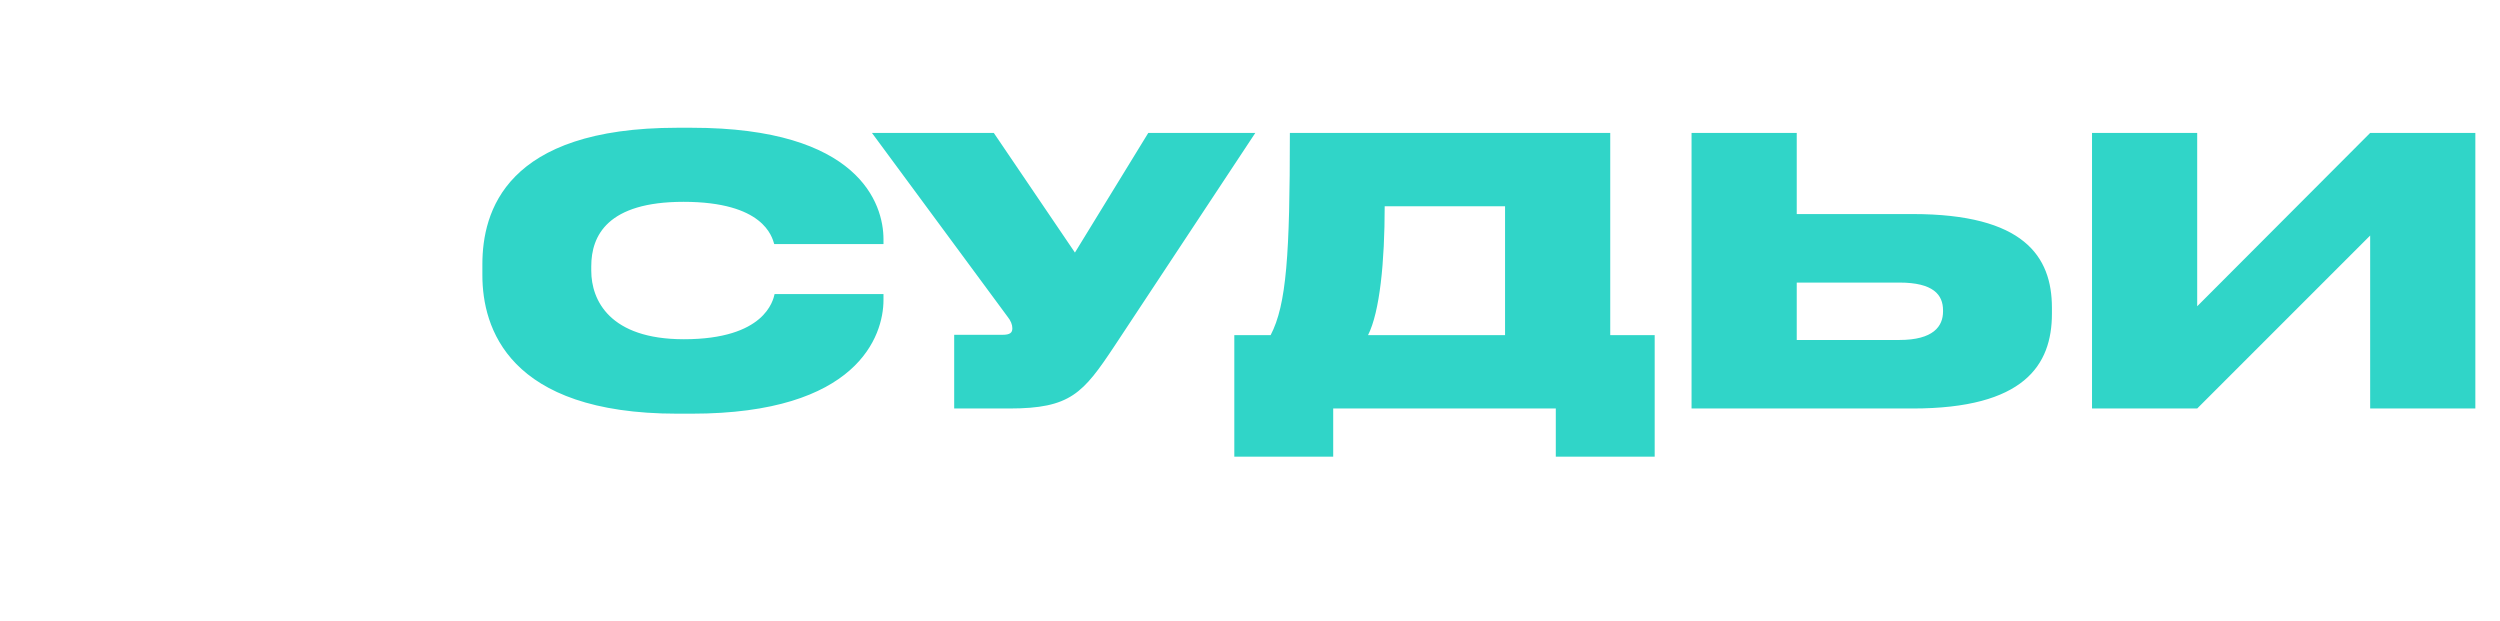 <?xml version="1.0" encoding="UTF-8"?> <svg xmlns="http://www.w3.org/2000/svg" width="459" height="114" viewBox="0 0 459 114" fill="none"> <g opacity="0.32" filter="url(#filter0_f_228_1161)"> <path d="M55.216 85.148H52.018C14.544 85.148 8.886 66.042 8.886 54.48V52.102C8.886 40.458 13.97 21.844 52.018 21.844H55.216C92.28 21.844 97.692 38.654 97.692 46.526V47.592H73.502C73.01 45.952 71.124 38.244 53.412 38.244C36.602 38.244 32.994 45.706 32.994 52.512V53.496C32.994 60.056 37.094 68.666 53.494 68.666C71.452 68.666 73.256 60.056 73.584 58.662H97.692V59.974C97.692 67.928 91.952 85.148 55.216 85.148ZM180.012 22.992L148.852 70.142C141.882 80.638 139.094 84 125.564 84H113.346V67.682H124.088C125.728 67.682 126.22 67.19 126.22 66.288V66.206C126.22 65.468 125.892 64.566 125.154 63.664L95.142 22.992H122.12L140.078 49.478L156.314 22.992H180.012ZM175.366 67.764H183.402C186.928 61.04 187.666 49.888 187.666 22.992H258.596V67.764H268.436V94.66H246.542V84H197.26V94.66H175.366V67.764ZM204.968 67.764H235.308V39.228H208.658C208.658 51.446 207.592 62.598 204.968 67.764ZM299.885 40.95H325.551C350.151 40.95 356.383 50.298 356.383 61.696V63.008C356.383 74.406 350.233 84 325.551 84H276.597V22.992H299.885V40.95ZM299.885 68.83H322.599C330.143 68.83 332.275 65.796 332.275 62.516V62.27C332.275 58.826 330.143 56.12 322.599 56.12H299.885V68.83ZM426.842 84V45.706L388.548 84H365.26V22.992H388.548V61.368L426.842 22.992H450.13V84H426.842Z" fill="white"></path> </g> <g filter="url(#filter1_ddddd_228_1161)"> <path d="M84.984 100.952H82.332C51.256 100.952 46.564 85.108 46.564 75.52V73.548C46.564 63.892 50.78 48.456 82.332 48.456H84.984C115.72 48.456 120.208 62.396 120.208 68.924V69.808H100.148C99.74 68.448 98.176 62.056 83.488 62.056C69.548 62.056 66.556 68.244 66.556 73.888V74.704C66.556 80.144 69.956 87.284 83.556 87.284C98.448 87.284 99.944 80.144 100.216 78.988H120.208V80.076C120.208 86.672 115.448 100.952 84.984 100.952ZM188.473 49.408L162.633 88.508C156.853 97.212 154.541 100 143.321 100H133.189V86.468H142.097C143.457 86.468 143.865 86.06 143.865 85.312V85.244C143.865 84.632 143.593 83.884 142.981 83.136L118.093 49.408H140.465L155.357 71.372L168.821 49.408H188.473ZM184.62 86.536H191.284C194.208 80.96 194.82 71.712 194.82 49.408H253.64V86.536H261.8V108.84H243.644V100H202.776V108.84H184.62V86.536ZM209.168 86.536H234.328V62.872H212.228C212.228 73.004 211.344 82.252 209.168 86.536ZM287.881 64.3H309.165C329.565 64.3 334.733 72.052 334.733 81.504V82.592C334.733 92.044 329.633 100 309.165 100H268.569V49.408H287.881V64.3ZM287.881 87.42H306.717C312.973 87.42 314.741 84.904 314.741 82.184V81.98C314.741 79.124 312.973 76.88 306.717 76.88H287.881V87.42ZM393.162 100V68.244L361.406 100H342.094V49.408H361.406V81.232L393.162 49.408H412.474V100H393.162Z" fill="#30D5C8"></path> </g> <defs> <filter id="filter0_f_228_1161" x="0.786" y="13.744" width="457.444" height="89.016" filterUnits="userSpaceOnUse" color-interpolation-filters="sRGB"> <feFlood flood-opacity="0" result="BackgroundImageFix"></feFlood> <feBlend mode="normal" in="SourceGraphic" in2="BackgroundImageFix" result="shape"></feBlend> <feGaussianBlur stdDeviation="4.05" result="effect1_foregroundBlur_228_1161"></feGaussianBlur> </filter> <filter id="filter1_ddddd_228_1161" x="45.565" y="30.456" width="391.909" height="80.384" filterUnits="userSpaceOnUse" color-interpolation-filters="sRGB"> <feFlood flood-opacity="0" result="BackgroundImageFix"></feFlood> <feColorMatrix in="SourceAlpha" type="matrix" values="0 0 0 0 0 0 0 0 0 0 0 0 0 0 0 0 0 0 127 0" result="hardAlpha"></feColorMatrix> <feOffset dx="1"></feOffset> <feGaussianBlur stdDeviation="1"></feGaussianBlur> <feColorMatrix type="matrix" values="0 0 0 0 0.188 0 0 0 0 0.835 0 0 0 0 0.784 0 0 0 0.98 0"></feColorMatrix> <feBlend mode="normal" in2="BackgroundImageFix" result="effect1_dropShadow_228_1161"></feBlend> <feColorMatrix in="SourceAlpha" type="matrix" values="0 0 0 0 0 0 0 0 0 0 0 0 0 0 0 0 0 0 127 0" result="hardAlpha"></feColorMatrix> <feOffset dx="3" dy="-2"></feOffset> <feGaussianBlur stdDeviation="2"></feGaussianBlur> <feColorMatrix type="matrix" values="0 0 0 0 0.188 0 0 0 0 0.835 0 0 0 0 0.784 0 0 0 0.85 0"></feColorMatrix> <feBlend mode="normal" in2="effect1_dropShadow_228_1161" result="effect2_dropShadow_228_1161"></feBlend> <feColorMatrix in="SourceAlpha" type="matrix" values="0 0 0 0 0 0 0 0 0 0 0 0 0 0 0 0 0 0 127 0" result="hardAlpha"></feColorMatrix> <feOffset dx="7" dy="-4"></feOffset> <feGaussianBlur stdDeviation="2.5"></feGaussianBlur> <feColorMatrix type="matrix" values="0 0 0 0 0.188 0 0 0 0 0.835 0 0 0 0 0.784 0 0 0 0.5 0"></feColorMatrix> <feBlend mode="normal" in2="effect2_dropShadow_228_1161" result="effect3_dropShadow_228_1161"></feBlend> <feColorMatrix in="SourceAlpha" type="matrix" values="0 0 0 0 0 0 0 0 0 0 0 0 0 0 0 0 0 0 127 0" result="hardAlpha"></feColorMatrix> <feOffset dx="12" dy="-7"></feOffset> <feGaussianBlur stdDeviation="3"></feGaussianBlur> <feColorMatrix type="matrix" values="0 0 0 0 0.188 0 0 0 0 0.835 0 0 0 0 0.784 0 0 0 0.15 0"></feColorMatrix> <feBlend mode="normal" in2="effect3_dropShadow_228_1161" result="effect4_dropShadow_228_1161"></feBlend> <feColorMatrix in="SourceAlpha" type="matrix" values="0 0 0 0 0 0 0 0 0 0 0 0 0 0 0 0 0 0 127 0" result="hardAlpha"></feColorMatrix> <feOffset dx="19" dy="-12"></feOffset> <feGaussianBlur stdDeviation="3"></feGaussianBlur> <feColorMatrix type="matrix" values="0 0 0 0 0.188 0 0 0 0 0.835 0 0 0 0 0.784 0 0 0 0.02 0"></feColorMatrix> <feBlend mode="normal" in2="effect4_dropShadow_228_1161" result="effect5_dropShadow_228_1161"></feBlend> <feBlend mode="normal" in="SourceGraphic" in2="effect5_dropShadow_228_1161" result="shape"></feBlend> </filter> </defs> </svg> 
